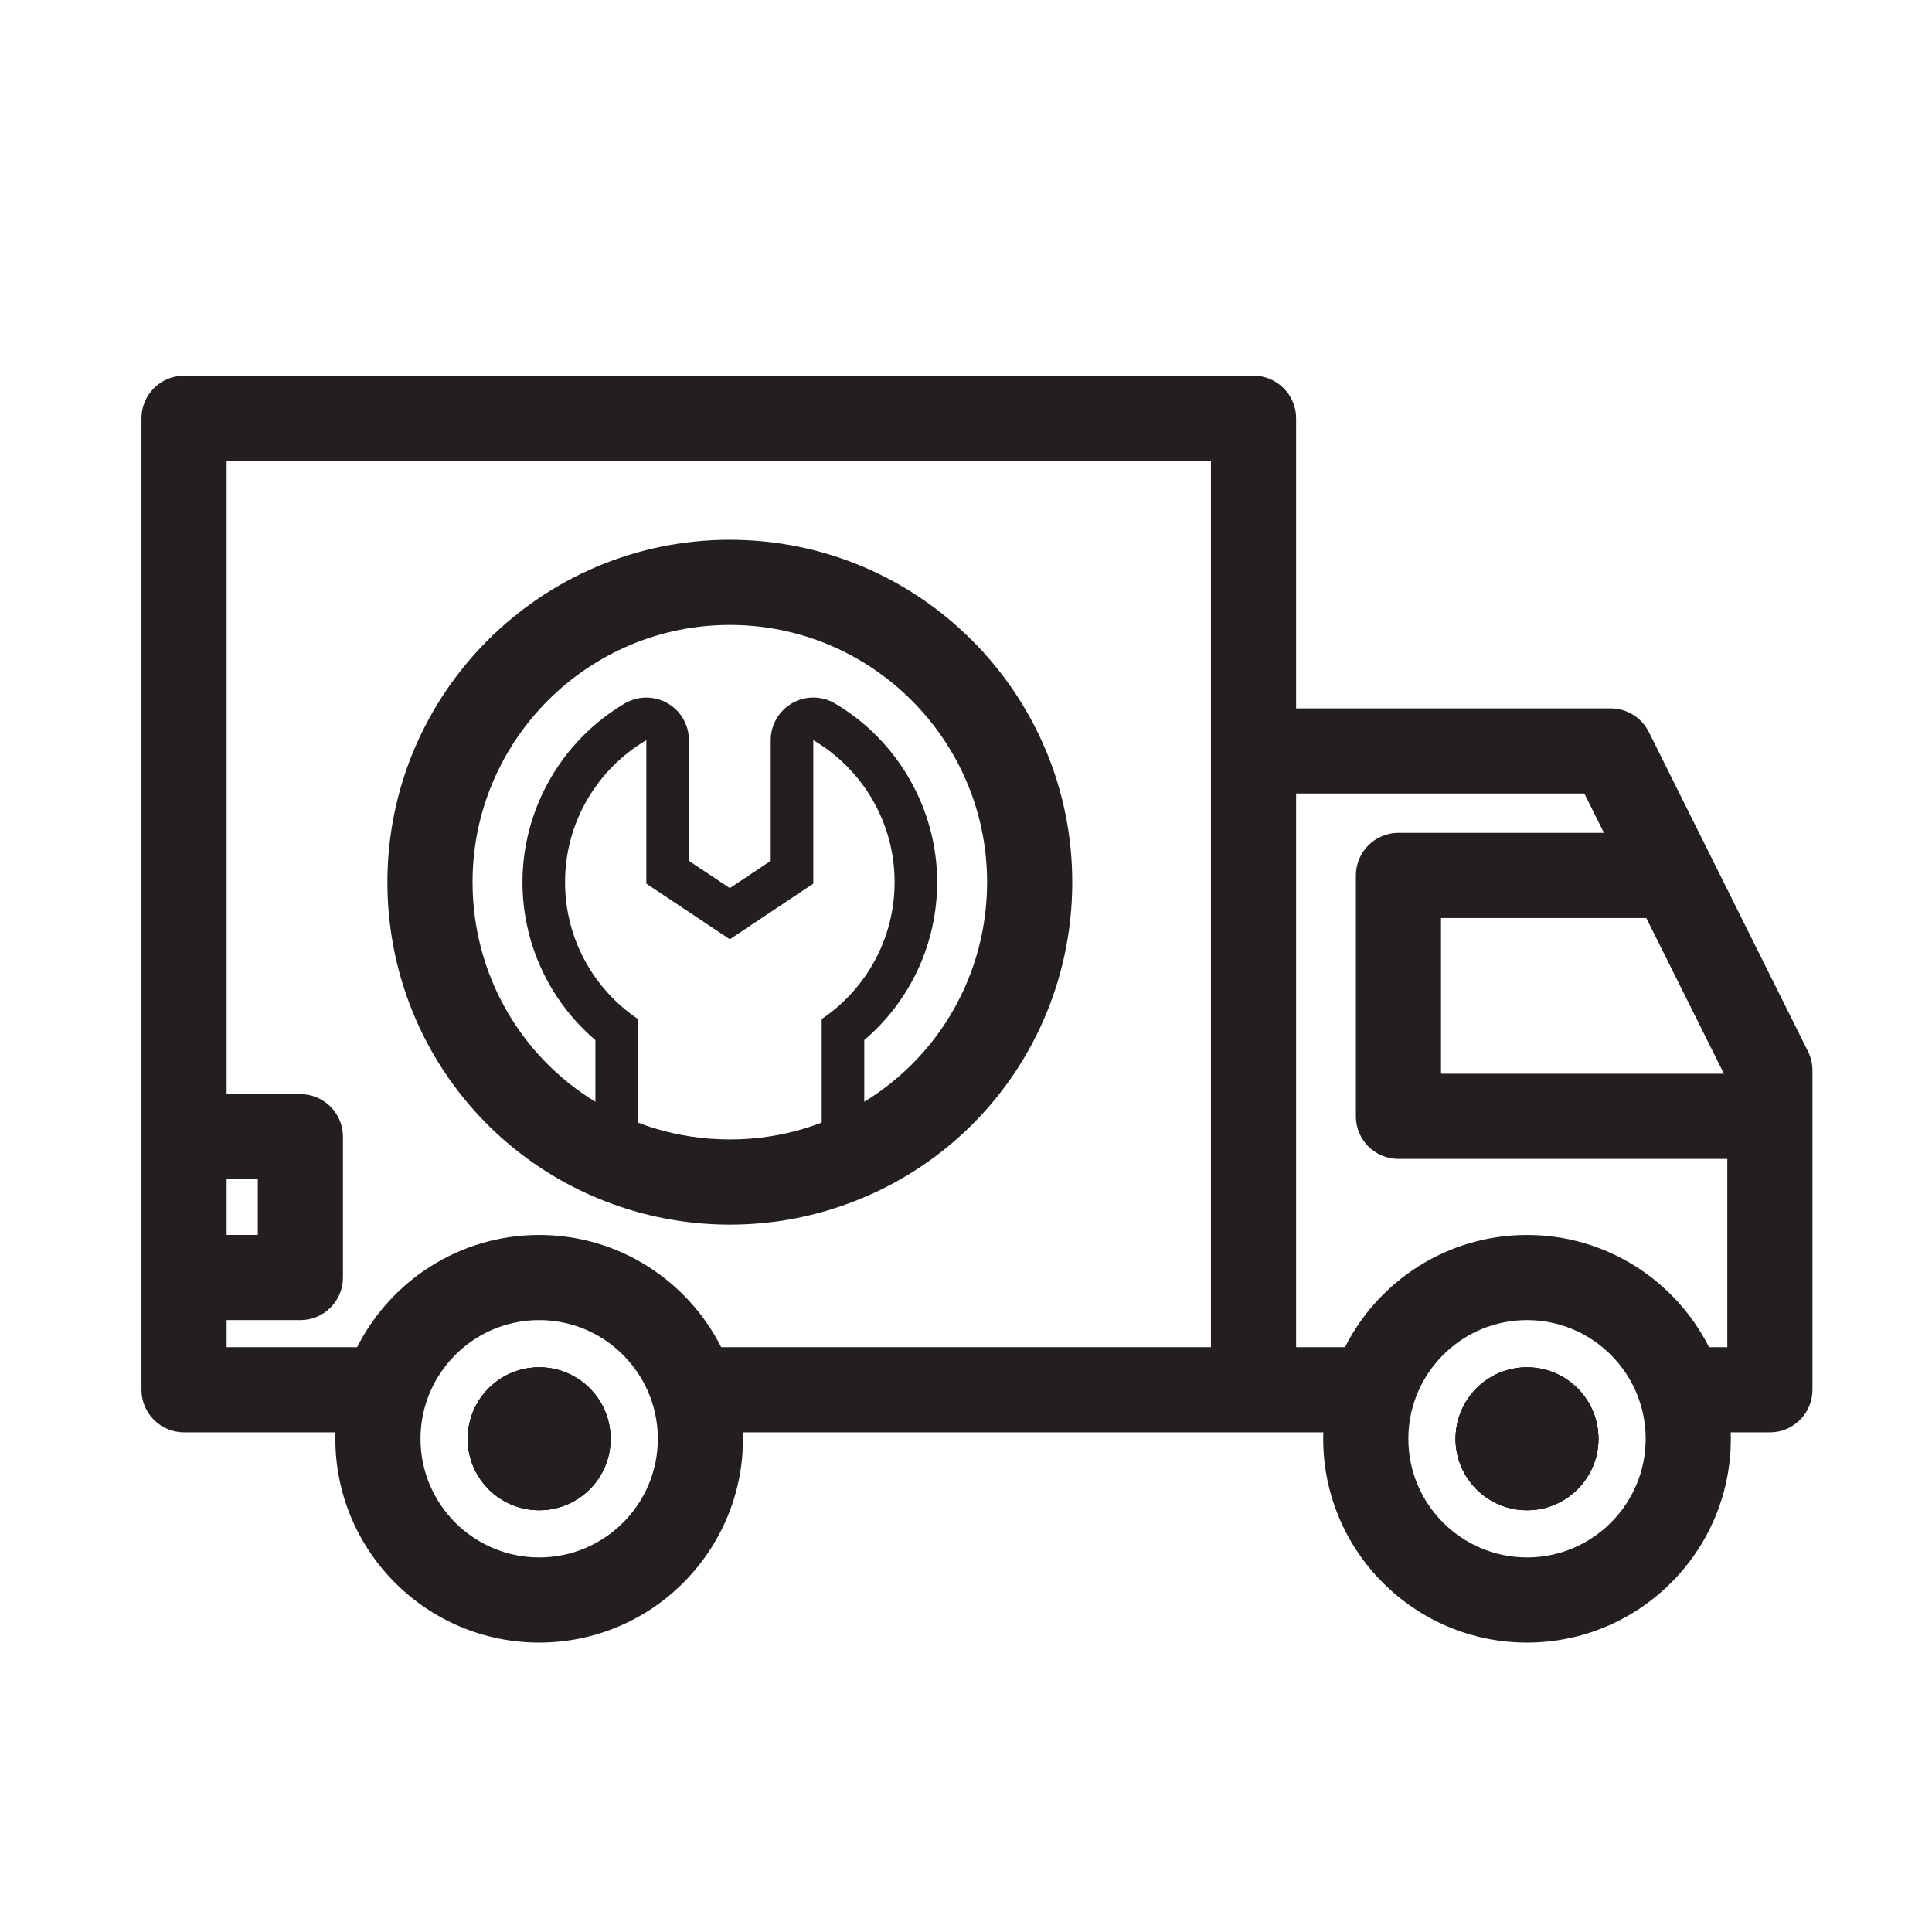 <svg xmlns="http://www.w3.org/2000/svg" id="Layer_2" data-name="Layer 2" viewBox="0 0 363.01 363.01"><defs><style>      .cls-1 {        fill: none;      }      .cls-1, .cls-2 {        stroke-width: 0px;      }      .cls-2 {        fill: #231f20;      }    </style></defs><g id="Layer_1-2" data-name="Layer 1"><path class="cls-2" d="M114.73,270.34c0,7.41-6.01,13.42-13.42,13.42s-13.43-6.01-13.43-13.42c0-.41.02-.81.06-1.21.61-6.85,6.36-12.22,13.37-12.22s12.75,5.37,13.36,12.22c.04.4.06.8.06,1.21Z"></path><path class="cls-2" d="M114.67,269.13c-.61-6.85-6.36-12.22-13.36-12.22s-12.76,5.37-13.37,12.22c-.04.4-.06.8-.06,1.21,0,7.41,6.01,13.42,13.43,13.42s13.42-6.01,13.42-13.42c0-.41-.02-.81-.06-1.21ZM300.28,269.13c-.61-6.85-6.36-12.22-13.37-12.22s-12.75,5.37-13.36,12.22c-.04.4-.06.8-.06,1.21,0,7.41,6.01,13.42,13.42,13.42s13.43-6.01,13.43-13.42c0-.41-.02-.81-.06-1.21ZM300.28,269.13c-.61-6.85-6.36-12.22-13.37-12.22s-12.75,5.37-13.36,12.22c-.04.4-.06.8-.06,1.21,0,7.41,6.01,13.42,13.42,13.42s13.43-6.01,13.43-13.42c0-.41-.02-.81-.06-1.21ZM114.67,269.13c-.61-6.85-6.36-12.22-13.36-12.22s-12.76,5.37-13.37,12.22c-.04.4-.06.8-.06,1.21,0,7.41,6.01,13.42,13.43,13.42s13.42-6.01,13.42-13.42c0-.41-.02-.81-.06-1.21ZM114.67,269.13c-.61-6.85-6.36-12.22-13.36-12.22s-12.76,5.37-13.37,12.22c-.04.4-.06.8-.06,1.21,0,7.41,6.01,13.42,13.43,13.42s13.42-6.01,13.42-13.42c0-.41-.02-.81-.06-1.21ZM300.28,269.13c-.61-6.85-6.36-12.22-13.37-12.22s-12.75,5.37-13.36,12.22c-.04.4-.06.8-.06,1.21,0,7.41,6.01,13.42,13.42,13.42s13.43-6.01,13.43-13.42c0-.41-.02-.81-.06-1.21ZM300.28,269.13c-.61-6.85-6.36-12.22-13.37-12.22s-12.75,5.37-13.36,12.22c-.04.4-.06.8-.06,1.21,0,7.41,6.01,13.42,13.42,13.42s13.43-6.01,13.43-13.42c0-.41-.02-.81-.06-1.21ZM114.67,269.13c-.61-6.85-6.36-12.22-13.36-12.22s-12.76,5.37-13.37,12.22c-.04.4-.06.8-.06,1.21,0,7.41,6.01,13.42,13.43,13.42s13.42-6.01,13.42-13.42c0-.41-.02-.81-.06-1.21ZM339.71,197.55l-29.91-60.02c-1.36-2.71-4.13-4.43-7.16-4.43h-59.11v-54.51c0-4.42-3.59-8-8-8H34.58c-4.42,0-8,3.58-8,8v182.54c0,4.42,3.58,8,8,8h28.45c-.01.4-.02.81-.02,1.21,0,21.11,17.18,38.29,38.3,38.29s38.29-17.18,38.29-38.29c0-.4-.01-.81-.02-1.21h109.06c-.01.4-.02.81-.02,1.21,0,21.11,17.18,38.29,38.29,38.29s38.3-17.18,38.3-38.29c0-.4-.01-.81-.02-1.21h7.36c4.42,0,8-3.58,8-8v-60.01c0-1.23-.29-2.46-.84-3.57ZM42.58,221.58h5.86v10.46h-5.86v-10.46ZM101.31,292.63c-12.3,0-22.3-10-22.3-22.29,0-.4.01-.81.03-1.21.35-6.43,3.43-12.15,8.1-16,3.85-3.18,8.79-5.09,14.17-5.09s10.31,1.91,14.16,5.09c4.67,3.85,7.75,9.57,8.1,16,.02.4.03.81.03,1.21,0,12.29-10,22.29-22.29,22.29ZM227.53,253.13h-92.02c-6.31-12.5-19.27-21.09-34.2-21.09s-27.9,8.59-34.21,21.09h-24.52v-5.09h13.86c4.41,0,8-3.58,8-8v-26.46c0-4.42-3.59-8-8-8h-13.86v-118.99h184.95v166.54ZM309.33,172.49l14.59,29.26h-53.16v-29.26h38.57ZM286.91,292.63c-12.29,0-22.29-10-22.29-22.29,0-.4.01-.81.03-1.21.35-6.43,3.43-12.15,8.1-16,3.85-3.18,8.78-5.09,14.16-5.09s10.32,1.91,14.17,5.09c4.67,3.85,7.75,9.57,8.1,16,.02.4.03.81.03,1.21,0,12.29-10,22.29-22.3,22.29ZM324.55,253.13h-3.43c-6.31-12.5-19.28-21.09-34.21-21.09s-27.89,8.59-34.2,21.09h-9.18v-104.03h54.16l3.68,7.39h-38.61c-4.42,0-8,3.59-8,8v45.26c0,4.42,3.58,8,8,8h61.79v35.38ZM286.91,256.91c-7,0-12.75,5.37-13.36,12.22-.04.4-.06.8-.06,1.21,0,7.41,6.01,13.42,13.42,13.42s13.43-6.01,13.43-13.42c0-.41-.02-.81-.06-1.21-.61-6.85-6.36-12.22-13.37-12.22ZM101.31,256.91c-7.01,0-12.76,5.37-13.37,12.22-.04.4-.06.8-.06,1.21,0,7.41,6.01,13.42,13.43,13.42s13.42-6.01,13.42-13.42c0-.41-.02-.81-.06-1.21-.61-6.85-6.36-12.22-13.36-12.22ZM114.67,269.13c-.61-6.85-6.36-12.22-13.36-12.22s-12.76,5.37-13.37,12.22c-.04.4-.06.8-.06,1.21,0,7.41,6.01,13.42,13.43,13.42s13.42-6.01,13.42-13.42c0-.41-.02-.81-.06-1.21ZM300.28,269.13c-.61-6.85-6.36-12.22-13.37-12.22s-12.75,5.37-13.36,12.22c-.04.4-.06.8-.06,1.21,0,7.41,6.01,13.42,13.42,13.42s13.43-6.01,13.43-13.42c0-.41-.02-.81-.06-1.21ZM300.28,269.13c-.61-6.85-6.36-12.22-13.37-12.22s-12.75,5.37-13.36,12.22c-.04.4-.06.8-.06,1.21,0,7.41,6.01,13.42,13.42,13.42s13.43-6.01,13.43-13.42c0-.41-.02-.81-.06-1.21ZM114.67,269.13c-.61-6.85-6.36-12.22-13.36-12.22s-12.76,5.37-13.37,12.22c-.04.4-.06.8-.06,1.21,0,7.41,6.01,13.42,13.43,13.42s13.42-6.01,13.42-13.42c0-.41-.02-.81-.06-1.21ZM114.67,269.13c-.61-6.85-6.36-12.22-13.36-12.22s-12.76,5.37-13.37,12.22c-.04.4-.06.8-.06,1.21,0,7.41,6.01,13.42,13.43,13.42s13.42-6.01,13.42-13.42c0-.41-.02-.81-.06-1.21ZM114.67,269.13c-.61-6.85-6.36-12.22-13.36-12.22s-12.76,5.37-13.37,12.22c-.04.4-.06.8-.06,1.21,0,7.41,6.01,13.42,13.43,13.42s13.42-6.01,13.42-13.42c0-.41-.02-.81-.06-1.21Z"></path><path class="cls-2" d="M300.34,270.34c0,7.41-6.01,13.42-13.43,13.42s-13.42-6.01-13.42-13.42c0-.41.02-.81.06-1.21.61-6.85,6.36-12.22,13.36-12.22s12.76,5.37,13.37,12.22c.04.4.06.8.06,1.21Z"></path><path class="cls-2" d="M114.73,270.34c0,7.41-6.01,13.42-13.42,13.42s-13.43-6.01-13.43-13.42c0-.41.02-.81.06-1.21.61-6.85,6.36-12.22,13.37-12.22s12.75,5.37,13.36,12.22c.04.4.06.8.06,1.21Z"></path><path class="cls-2" d="M300.34,270.34c0,7.41-6.01,13.42-13.43,13.42s-13.42-6.01-13.42-13.42c0-.41.02-.81.06-1.21.61-6.85,6.36-12.22,13.36-12.22s12.76,5.37,13.37,12.22c.04.4.06.8.06,1.21Z"></path><path class="cls-2" d="M137.13,101.42c-35.48,0-64.34,28.86-64.34,64.34,0,28.06,17.94,52.68,44.62,61.26,6.36,2.04,12.99,3.08,19.72,3.08,2.11,0,4.2-.1,6.29-.3.78-.08,1.57-.17,2.35-.27.1-.02.2-.03.3-.04.77-.11,1.54-.23,2.3-.37.42-.08.82-.15,1.23-.23.73-.14,1.45-.3,2.16-.47.2-.04.39-.09.58-.14,1.11-.26,2.21-.56,3.3-.89.4-.12.81-.25,1.21-.38,26.69-8.57,44.62-33.19,44.62-61.25,0-35.48-28.86-64.34-64.34-64.34ZM154.39,191.47v19.45c-.81.32-1.63.6-2.46.87-1.81.58-3.66,1.06-5.54,1.42-1.13.22-2.28.4-3.43.54-.06,0-.12.02-.18.02-.62.07-1.24.13-1.86.18h-.02c-2.49.19-5,.19-7.49,0h-.07c-.61-.05-1.23-.11-1.84-.18-.06,0-.12-.01-.18-.02-1.16-.14-2.31-.32-3.45-.54-1.88-.36-3.74-.84-5.56-1.42-.82-.26-1.64-.55-2.44-.87v-19.45c-8.26-5.57-13.7-15-13.7-25.71,0-11.37,6.13-21.31,15.27-26.69v26.96l15.69,10.46,15.68-10.46v-26.96c9.14,5.37,15.28,15.32,15.28,26.69,0,10.71-5.44,20.14-13.7,25.71ZM162.39,207.01v-11.59c8.65-7.36,13.7-18.16,13.7-29.66,0-13.74-7.37-26.62-19.22-33.59-2.47-1.46-5.54-1.47-8.03-.05-2.49,1.43-4.03,4.08-4.03,6.95v22.68l-7.68,5.12-7.69-5.12v-22.68c0-2.87-1.53-5.52-4.03-6.94-2.49-1.43-5.55-1.41-8.02.04-11.86,6.98-19.22,19.85-19.22,33.59,0,11.5,5.05,22.3,13.7,29.66v11.6c-14.15-8.63-23.08-24.08-23.08-41.26,0-26.65,21.69-48.34,48.34-48.34s48.34,21.69,48.34,48.34c0,17.17-8.93,32.63-23.08,41.25Z"></path><rect class="cls-1" width="363.01" height="363.01"></rect></g></svg>